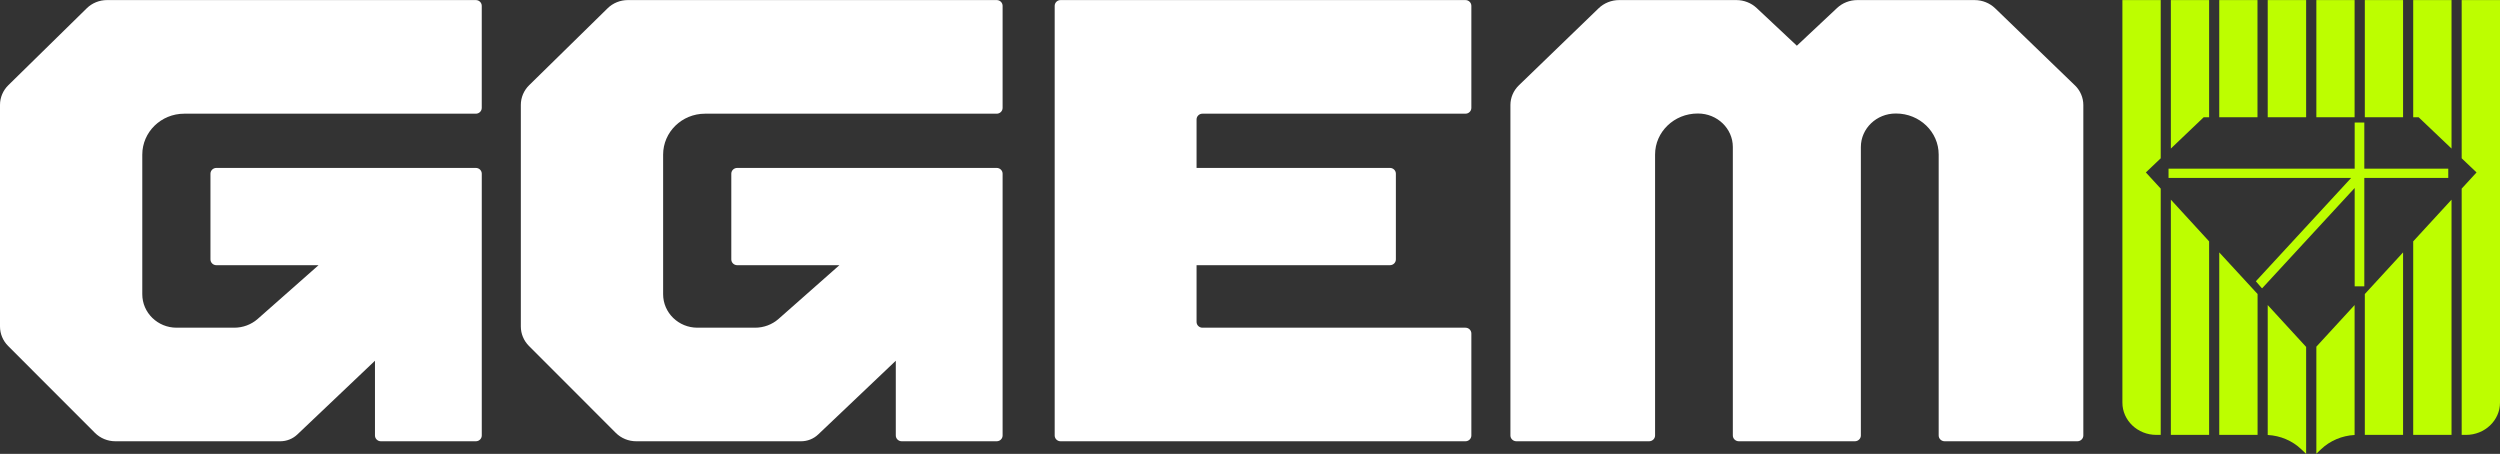 <svg width="336" height="61" viewBox="0 0 336 61" fill="none" xmlns="http://www.w3.org/2000/svg"><rect x="0" y="0" width="336" height="61" fill="#333333" stroke="none"/><path d="M285.25 54.11C285.25 56.505 287.294 58.45 289.812 58.45L290.401 58.45L290.401 25.351L288.403 23.175L290.401 21.274L290.401 0.01L285.25 0.01L285.25 54.11Z" fill="#BDFE00"></path><path d="M296.904 15.758L296.904 0.01L291.764 0.01L291.764 19.966L296.176 15.758L296.904 15.758Z" fill="#BDFE00"></path><path d="M291.764 58.45L296.904 58.45L296.904 32.439L291.764 26.835L291.764 58.45Z" fill="#BDFE00"></path><path d="M303.406 0.01L298.267 0.01L298.267 15.758L303.406 15.758L303.406 0.01Z" fill="#BDFE00"></path><path d="M298.267 58.45L303.418 58.45L303.418 39.516L298.267 33.923L298.267 58.45Z" fill="#BDFE00"></path><path d="M304.781 58.462C306.479 58.549 308.084 59.231 309.285 60.374L309.944 61L309.944 46.626L304.781 41L304.781 58.462Z" fill="#BDFE00"></path><path d="M309.944 0.01L304.781 0.01L304.781 15.758L309.944 15.758L309.944 0.01Z" fill="#BDFE00"></path><path d="M316.458 0.01L311.318 0.01L311.318 15.758L316.458 15.758L316.458 0.01Z" fill="#BDFE00"></path><path d="M311.318 60.978L311.953 60.374C313.154 59.231 314.771 58.549 316.458 58.462L316.458 41L311.318 46.593L311.318 60.978Z" fill="#BDFE00"></path><path d="M322.972 0.01L317.832 0.01L317.832 15.758L322.972 15.758L322.972 0.01Z" fill="#BDFE00"></path><path d="M317.832 58.45L322.972 58.45L322.972 33.923L317.832 39.516L317.832 58.45Z" fill="#BDFE00"></path><path d="M324.335 15.758L325.062 15.758L329.486 19.966L329.486 0.01L324.335 0.01L324.335 15.758Z" fill="#BDFE00"></path><path d="M324.335 58.45L329.486 58.45L329.486 26.835L324.335 32.439L324.335 58.45Z" fill="#BDFE00"></path><path d="M330.849 0.01L330.849 21.274L332.847 23.175L330.849 25.351L330.849 58.45L331.438 58.45C333.956 58.45 336 56.505 336 54.11L336 0.01L330.849 0.01Z" fill="#BDFE00"></path><path d="M329.047 22.67L317.763 22.67L317.763 16.472L316.469 16.472L316.469 22.67L291.452 22.67L291.452 23.912L315.996 23.912L303.187 37.802C303.441 38.088 303.695 38.384 303.949 38.681L304.03 38.747L316.469 25.263L316.469 38.483L317.763 38.483L317.763 23.912L329.047 23.912L329.047 22.67Z" fill="#BDFE00"></path><path d="M196.958 0.01L142.542 0.01C142.105 0.01 141.75 0.358 141.75 0.786L141.75 58.531C141.75 58.959 142.105 59.306 142.542 59.306L196.958 59.306C197.395 59.306 197.75 58.959 197.75 58.531L197.75 44.819C197.75 44.39 197.395 44.043 196.958 44.043L161.61 44.043C161.173 44.043 160.818 43.696 160.818 43.268L160.818 35.641L186.813 35.641C187.25 35.641 187.605 35.294 187.605 34.865L187.605 23.343C187.605 22.915 187.25 22.568 186.813 22.568L160.818 22.568L160.818 16.055C160.818 15.627 161.173 15.279 161.61 15.279L196.958 15.279C197.395 15.279 197.75 14.932 197.75 14.504L197.75 0.786C197.75 0.358 197.395 0.01 196.958 0.01Z" fill="white"></path><path d="M63.956 0.01L14.38 0.01C13.357 0.01 12.375 0.407 11.654 1.118L1.122 11.449C0.403 12.153 1.88667e-08 13.106 2.02967e-08 14.098L6.32003e-08 43.878C6.46124e-08 44.858 0.391 45.798 1.093 46.499L12.756 58.174C13.481 58.9 14.472 59.306 15.508 59.306L37.665 59.306C38.523 59.306 39.343 58.98 39.959 58.397L50.396 48.484L50.396 58.53C50.396 58.959 50.752 59.306 51.19 59.306L63.956 59.306C64.394 59.306 64.75 58.959 64.75 58.53L64.75 23.345C64.75 22.916 64.394 22.569 63.956 22.569L29.08 22.569C28.642 22.569 28.286 22.916 28.286 23.345L28.286 34.867C28.286 35.295 28.642 35.643 29.08 35.643L42.812 35.643L34.631 42.867C33.77 43.623 32.648 44.042 31.489 44.042L23.73 44.042C21.185 44.042 19.123 42.029 19.123 39.545L19.123 20.782C19.123 17.743 21.646 15.28 24.759 15.28L63.953 15.28C64.391 15.28 64.747 14.933 64.747 14.505L64.747 0.786C64.747 0.358 64.391 0.01 63.953 0.01L63.956 0.01Z" fill="white"></path><path d="M133.962 0.01L84.384 0.01C83.361 0.01 82.379 0.407 81.657 1.118L71.122 11.449C70.403 12.153 70 13.106 70 14.098L70 43.878C70 44.858 70.391 45.798 71.093 46.499L82.757 58.174C83.481 58.9 84.472 59.306 85.508 59.306L107.664 59.306C108.521 59.306 109.341 58.98 109.958 58.397L120.395 48.484L120.395 58.53C120.395 58.959 120.751 59.306 121.189 59.306L133.956 59.306C134.394 59.306 134.75 58.959 134.75 58.53L134.75 23.345C134.75 22.916 134.394 22.569 133.956 22.569L99.082 22.569C98.643 22.569 98.287 22.916 98.287 23.345L98.287 34.867C98.287 35.295 98.643 35.643 99.082 35.643L112.814 35.643L104.632 42.867C103.771 43.623 102.65 44.042 101.49 44.042L93.731 44.042C91.186 44.042 89.124 42.029 89.124 39.545L89.124 20.782C89.124 17.743 91.647 15.28 94.761 15.28L133.956 15.28C134.394 15.28 134.75 14.933 134.75 14.505L134.75 0.786C134.75 0.358 134.394 0.01 133.956 0.01L133.962 0.01Z" fill="white"></path><path d="M278.857 11.464L268.151 1.119C267.414 0.408 266.42 0.01 265.38 0.01L249.626 0.01C248.605 0.01 247.627 0.392 246.897 1.079L241.497 6.144L236.097 1.079C235.367 0.395 234.388 0.01 233.368 0.01L217.62 0.01C216.58 0.01 215.583 0.408 214.849 1.119L204.14 11.464C203.41 12.169 203 13.122 203 14.116L203 58.529C203 58.958 203.362 59.306 203.807 59.306L221.635 59.306C222.08 59.306 222.442 58.958 222.442 58.529L222.442 20.765C222.442 17.725 225.003 15.259 228.165 15.256L228.21 15.256C230.797 15.256 232.893 17.271 232.893 19.759L232.893 58.529C232.893 58.958 233.255 59.306 233.701 59.306L249.293 59.306C249.739 59.306 250.1 58.958 250.1 58.529L250.1 19.759C250.1 17.271 252.196 15.256 254.783 15.256L254.829 15.256C257.994 15.256 260.558 17.722 260.558 20.765L260.558 58.529C260.558 58.958 260.92 59.306 261.365 59.306L279.193 59.306C279.638 59.306 280 58.958 280 58.529L280 14.116C280 13.122 279.59 12.169 278.863 11.464L278.857 11.464Z" fill="white"></path></svg>